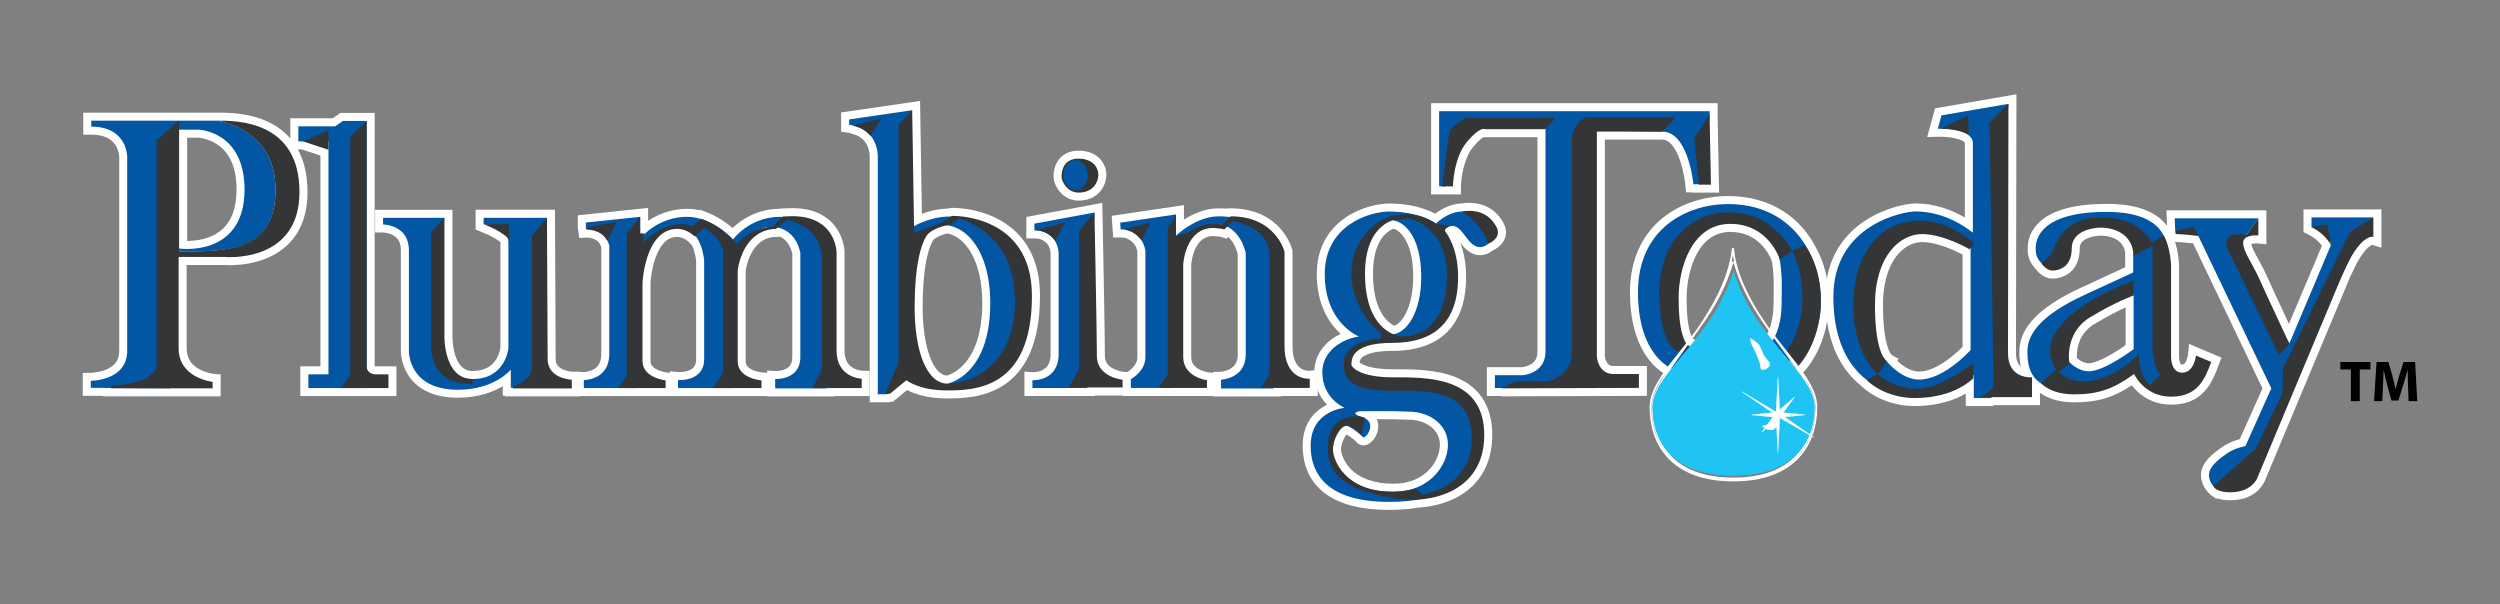 <?xml version="1.0" encoding="utf-8"?>
<!-- Generator: Adobe Illustrator 26.3.1, SVG Export Plug-In . SVG Version: 6.00 Build 0)  -->
<svg version="1.1" id="Layer_1" xmlns="http://www.w3.org/2000/svg" xmlns:xlink="http://www.w3.org/1999/xlink" x="0px" y="0px"
	 viewBox="0 0 1238.23 299.25" style="enable-background:new 0 0 1238.23 299.25;" xml:space="preserve">
<rect x="0" y="0" width="1238.23" height="299.25" fill="#808080" stroke="none"/>
<style type="text/css">
	.st0{fill:#FFFFFF;}
	.st1{fill:#0256A3;}
	.st2{fill:#343536;}
	.st3{fill:none;stroke:#FFFFFF;stroke-width:0.929;}
	.st4{fill:#1FC4F4;}
	.st5{fill:#1FC4F4;stroke:#1FC4F4;stroke-width:0.303;}
	.st6{fill:none;stroke:#1FC4F4;stroke-width:0.303;}
	.st7{fill:none;stroke:#1FC4F4;stroke-width:0.174;}
	.st8{fill:none;stroke:#FFFFFF;stroke-width:0.174;}
</style>
<g>
	<g>
		<path d="M1164.37,182.99h-5.21v-3.68h14.9v3.68h-5.29v15.7h-4.4V182.99z"/>
		<path d="M1192.67,191.28c-0.08-2.33-0.17-5.15-0.17-7.97h-0.09c-0.6,2.47-1.41,5.24-2.15,7.51l-2.36,7.56h-3.42l-2.07-7.51
			c-0.63-2.27-1.29-5.03-1.75-7.56h-0.06c-0.11,2.62-0.2,5.61-0.34,8.02l-0.35,7.36h-4.06l1.24-19.38h5.84l1.9,6.47
			c0.6,2.24,1.21,4.66,1.64,6.93h0.08c0.55-2.24,1.21-4.8,1.84-6.96l2.07-6.44h5.72l1.06,19.38h-4.29L1192.67,191.28z"/>
	</g>
	<g>
		<g id="_x3C_LOGO_x3E__00000067942579347480374090000018423074884296218754_">
			<path id="o_White_00000175299031339846194410000012845094995456893059_" class="st0" d="M807.32,144.76
				c0-15.5,5.58-28.21,16.14-36.77c4.5-3.65,9.78-6.45,15.68-8.32c5.31-1.68,11.1-2.57,16.76-2.57c10.43,0,19.67,2.55,27.46,7.58
				c7.05,4.55,12.62,10.9,16.55,18.88c2.71,5.06,5.92,13.5,5.92,25.1c0,0.06,0,0.13,0,0.18v0.05c0,0.3,0.01,0.6,0.01,0.91
				c0,2.52-0.19,4.98-0.57,7.33c-2.53,18.55-12.66,27.93-13.09,28.32l-3.23,2.93l-2.61-3.48l-0.99-1.33
				c-0.28,0.11-0.45,0.17-0.5,0.18l-0.53,0.18l-0.56,0.02l-5.32,0.24c-1.02,1.96-3.09,3.31-5.16,3.9l-0.3,0.09l-0.31,0.04
				c-2.87,0.34-4.36-1.12-4.99-2.02c-0.34-0.49-0.56-0.99-0.71-1.47l-38.81,1.76l-0.8,0.04l-0.75-0.28
				C825.81,185.94,807.32,178.7,807.32,144.76 M877.53,129.16c-1.12-2.93-6.39-14.29-20.5-14.29c-7.04,0-12.59,3.59-16.5,10.67
				c-3.23,5.86-5.16,14.07-5.16,21.96c0,9.99,0.97,16.62,2.95,20.2c8.41,4.26,20.76,4.99,24.22,5.11c-0.37-0.99-0.54-1.84-0.71-2.75
				c-0.03-0.18-0.06-0.36-0.1-0.55l-1.57-7.95l7.24,3.64c0.19,0.1,1.98,1.01,4.06,2.79l0,0c0.45,0.38,0.82,0.73,1.13,1.07
				c3.85-3.86,5.87-10.5,5.87-19.49c0-1.03,0.02-2.14,0.04-3.32c0.02-1.36,0.04-2.76,0.04-4.24
				C878.54,138.38,878.42,133.68,877.53,129.16"/>
			<path id="t_White_00000122721863964022261440000003425066039520442003_" class="st0" d="M708.81,96.28v-3.96V55.07v-3.96h3.97
				h134.01h3.96v3.96v2.92v0.26l-0.02,0.16l0.65,32.96l0.08,4.04h-4.05h-5.94h-3.6l-0.01-0.16h-2.76l-0.34-3.6
				c-0.01-0.06-0.6-6.24-2.67-12.24c-1.61-4.67-4.45-10.25-8.82-10.25h-28.4V176.4c0.04,0.34,0.21,1.67,0.86,2.88
				c0.75,1.41,1.77,2.01,3.41,2.01h12.58h3.97v3.96v6.87v3.95l-3.95,0.01l-68.18,0.23l-0.04-0.18h-3.13h-3.96v-3.96v-6.35v-3.96
				h3.96h13.55c0.44-0.05,2.34-0.3,4.13-1.33c2.33-1.34,3.42-3.37,3.42-6.37V67.96H735.6h-0.83c-0.71,0.38-2.4,1.54-5.21,4.92
				c-4.75,5.73-5.91,16.01-5.96,19.49l-0.05,3.91h-3.91h-3.94h-1.37h-1.54H708.81z"/>
			<path id="p_White_00000006687379929127230890000008444103381672194467_" class="st0" d="M40.99,196.02v-3.94v-3.46v-3.94
				l3.95-0.03c0.04,0,3.97-0.04,7.71-1.62c4.36-1.85,6.4-4.78,6.4-9.24V77.82v-0.06c-0.01-0.31-0.11-3.09-1.74-5.73
				c-2.19-3.54-6.26-5.34-12.1-5.34h-3.97v-3.96v-2.96V55.8h3.97h43.51h18.56h0.01l0-0.01h0.2c5.22,0,16.07,0,25.88,4.83
				c5.7,2.81,10.19,6.84,13.35,11.98c3.7,6.03,5.58,13.6,5.58,22.53c0,11.39-3.51,20.36-10.42,26.66
				c-11.59,10.55-28.61,9.62-30.8,9.45H92.45v41.3c0,4.59,2.01,7.94,6.16,10.26c3.46,1.94,7.08,2.36,7.12,2.36l3.59,0.34l-0.05,3.6
				v3.22v3.97h-3.96H55.09h-3.97v-0.21l-6.2-0.04L40.99,196.02z M92.7,68.18v51.15c4.27-0.01,11.69-0.8,17.14-5.54
				c4.86-4.23,7.32-10.92,7.32-19.88c0-10.53-3.17-18.03-9.43-22.29c-4.53-3.09-9.24-3.41-9.67-3.43H92.7z"/>
			<path id="l_White_00000029739935470602013220000007419073392229226639_" class="st0" d="M143.78,74v-3.97v-7.47v-3.97h3.97h17.01
				l2.81-1.94l1.02-0.71h1.24h11.78h3.96l0,3.97v121.34c0,0.04,0,0.08,0,0.11c0.07,0.02,0.14,0.06,0.17,0.07h6.65h3.96v3.97v6.8
				v3.97h-3.96h-10.79h-12.78h-16.1h-3.97v-3.97v-6.8v-3.97h3.97h5.99V77.06L149.44,74h-1.68H143.78z"/>
			<path id="u_White_00000175295428570720774580000003531663761579812797_" class="st0" d="M185.77,115.17v-3.97v-3.32v-3.97h3.97
				h30.38h3.97v3.97v58.93v0.02v0.03l0,0.06c0,0.53,0.05,5.27,1.63,9.7c2.28,6.39,5.86,7.13,8.35,7.13c5.36,0,9.28-1.94,11.68-5.77
				c1.6-2.56,2.03-5.18,2.11-5.76v-52.06c0-0.08,0-0.16-0.01-0.24c-1.35-1.11-4.25-3.07-9.74-5.2l-2.54-0.98l0-2.72v-3.16v-3.97
				h3.97h31.38h3.94l0.02,3.95c0,0.58,0.33,58.57,0.33,69.91c0,1.7,0.41,3.82,3.62,5.25c2.17,0.97,4.45,1.07,4.48,1.07l3.86,0.1
				v3.86v4.32v3.96h-3.97h-29.22h-3.97v-0.33h-0.99v-3.96v-0.74c-4.79,2.86-12.11,5.7-22.27,5.7c-14.13,0-21.03-5.89-24.33-10.83
				c-3.68-5.52-3.87-11.22-3.87-12.31c0-0.06,0-0.11,0-0.14v-49.74c0-3.78-1.33-6.21-4.2-7.64c-2.26-1.13-4.6-1.18-4.62-1.18H185.77
				z"/>
			<path id="m_White_00000008863522641531142330000008876981548086189723_" class="st0" d="M285.2,196.18v-3.96v-3.98v-4.09l4,0.12
				c0.18,0,2.51-0.06,4.67-1.23c2.65-1.43,3.94-3.96,3.94-7.75v-53.01l-0.58-1.17c-1.74-3.47-6.38-3.45-6.75-3.45l-3.56,0.22
				l-0.51-3.54l-0.16-0.99l-0.05-0.32l0-0.32v-2.49v-3.57l3.55-0.38l26.89-2.82l4.38-0.46l0,4.4v2.01
				c4.01-2.71,10.62-5.97,19.27-5.97c2.01,0,4.04,0.24,6.08,0.7l0.31-0.25l2.12,0.78c6.32,2.33,10.96,5.57,14.06,8.26
				c4.01-3.84,11.71-9.33,23.06-9.5l0.11-0.11l1.6-0.06l4.64-0.17h0.07h0.07c13.07,0,19.44,5.9,22.49,10.85
				c3.25,5.27,3.39,10.43,3.39,11.01l0,0.02v0.02v48.64c0,4.18,1.38,7,4.23,8.63c2.11,1.21,4.34,1.34,4.36,1.34l3.86,0.1v3.86v4.65
				v3.96h-3.97h-13.46v0.16l-3.97,0h-25.4h-3.96v-0.16h-2.84h-14.27h-9.79h-17.27h-2.17h-3.97h-14.44h-9.13h-16.93H285.2z
				 M322.18,140.2v38.57c0,0.76,0,2.77,3.45,4.4c2.15,1.02,4.42,1.28,4.44,1.29l1.77,0.18v-0.73l4.27,0.37
				c1.32,0.08,5.1-0.12,7.13-2.02c1.05-0.98,1.55-2.39,1.55-4.32v-48.51c-0.05-0.62-0.39-4.49-2.05-7.88l-1.49-1.61
				c-0.18-0.17-2.71-2.61-5.77-2.61c-2.56,0-4.71,0.95-6.57,2.89c-1.7,1.78-3.15,4.36-4.3,7.66
				C322.61,133.59,322.22,139.47,322.18,140.2 M369.33,134.33v44.61c0,0.84,0,2.8,3.51,4.34c2.22,0.97,4.56,1.17,4.58,1.17
				l2.56,0.18v-1.13l4.16,0.27c1.19,0.05,4.67-0.24,6.62-2.11c1.12-1.08,1.66-2.62,1.66-4.72v-51.28c-0.24-1.22-1.56-6.6-6.43-8.57
				l-0.31,0.25h-1.42c-2.82,0-6.9,0.92-10.33,5.29C370.29,127.3,369.44,133.34,369.33,134.33"/>
			<path id="b_White_00000067953844215674613970000012165456969772636847_" class="st0" d="M416.62,65.28v-3.51v-2.64v-3.43
				l3.39-0.49l31.22-4.56L455.7,50l0.08,4.52l0.81,51.37c3.51-1.3,8.1-2.51,13.22-2.6l0.44-0.29l1.13-0.03
				c0.77-0.02,19.09-0.44,31.88,11.98c7.85,7.61,11.83,18.24,11.83,31.6c0,11.34-1.69,20.92-5.01,28.46
				c-2.95,6.69-7.23,11.94-12.74,15.62c-10.03,6.7-22.03,6.7-28.48,6.7c-9.85,0-16.23-2.39-19.6-4.14l-5.99,4.92l-1.1,0.9h-1.21
				l-0.32,0.24l-1.33,0h-4.57h-3.97v-3.97V77.15v-0.03c0-0.03-0.02-2.92-1.55-5.75l-1.2-1.61c-0.18-0.22-2.65-3.07-6.49-3.55
				l-0.01-0.25c-0.46-0.1-0.94-0.18-1.43-0.23L416.62,65.28z M469.08,115.62c-3.93,1.01-6.31,2.44-6.93,3.46
				c-1.93,3.16-5.17,11.7-5.17,33.23c0,19.17,5,33.18,11.95,33.71c1.13-0.31,4.79-1.59,8.49-5.58c2.59-2.8,4.67-6.38,6.17-10.63
				c1.93-5.48,2.92-12.1,2.92-19.66C486.5,128.25,477.59,117.02,469.08,115.62"/>
			<path id="i_dot_White_00000039852788529490374940000014784301696030629811_" class="st0" d="M521.8,87.48
				c0-1.92,0.33-4.76,1.87-7.37c2.1-3.54,5.82-5.49,10.5-5.49c10.14,0,13.81,7.11,13.81,11.89c0,2.78-1.05,5.76-2.81,7.99
				c-1.76,2.22-5.09,4.86-11,4.86C526.04,99.36,521.8,91.62,521.8,87.48"/>
			<path id="i_White_00000067205818161022372520000004756951592326155430_" class="st0" d="M507.39,196.13v-3.97v-3.84v-4.26
				l4.17,0.3c0.27,0,4.08,0.05,6.5-2.28c1.52-1.46,2.29-3.72,2.29-6.73v-50.28c-0.04-0.41-0.32-2.67-1.76-4.46
				c-0.67-0.65-1.68-1.47-2.87-2c-0.98-0.34-2.12-0.52-3.41-0.52h-3.97v-3.96v-3.37v-3.3l3.24-0.6l29.77-5.52l4.6-0.85l0.09,4.67
				c0.05,2.47,1.21,60.68,1.21,71.16c0,1.79,0.43,4.4,4.2,6.31c2.4,1.22,4.91,1.5,4.94,1.51l3.59,0.34v3.61v3.84v3.97h-3.97h-13.7
				l-0.01,0.24h-3.82h-27.14H507.39z"/>
			<path id="n_White_00000116236597837556110270000005509748095858850975_" class="st0" d="M550.6,106.9l3.63-0.54l27.61-4.08
				l4.55-0.67v4.59v2.55c4.37-2.75,10.48-5.57,17.16-5.57c1.42,0,2.84,0.06,4.24,0.17l0.18-0.17h1.58c13.01,0,20.6,5.5,24.67,10.11
				c4.39,4.97,5.69,9.9,5.83,10.44l0.12,0.47v0.48v46.58c0,4.95,1.14,8.6,3.3,10.57c2.17,1.97,4.83,1.81,4.85,1.81l4.34-0.41v4.36
				v4.56v3.97h-3.97h-14.04v0.25h-3.96h-25.94h-3.96v-0.25h-3h-16.81h-7.2H560.1h-3.97v-3.97v-4.32v-2.41l2.09-1.08
				c0.28-0.16,5.11-2.97,5.11-7.31v-52.51c-0.07-0.39-0.29-1.37-0.82-2.47l-0.47-0.72c-1.28-1.97-3.12-2.95-4.49-3.43
				c-0.76-0.19-1.61-0.28-2.51-0.28h-3.7l-0.26-3.69l-0.23-3.36L550.6,106.9z M590,131.06v45.74c0,1.66,0.38,4.09,3.67,5.98
				c2.16,1.24,4.46,1.59,4.63,1.62l2.5,0.28v-0.45l3.79-0.1c0.18-0.01,2.48-0.18,4.62-1.38c2.61-1.46,3.83-3.73,3.83-7.14v-49.75
				c-0.29-1.2-1.53-5.67-4.7-8.48l-0.83,0.83l-2.33-0.78c-0.57-0.18-2.75-0.42-4.37-0.52c-4.06,0.04-6.98,2.21-8.93,6.63
				C590.37,126.95,590.04,130.48,590,131.06"/>
			<path id="g_White_00000078745472307254844040000003115644327252940707_" class="st0" d="M645.21,220.74
				c0-10.92,5.63-16.55,10.36-19.35c0.56-0.33,1.13-0.64,1.68-0.91c-4.1-4.31-6.27-9.83-6.27-16c0-10.09,6.71-16.06,13.04-19.13
				c-0.75-0.68-1.52-1.43-2.28-2.28c-4.36-4.79-9.55-13.41-9.55-27.33c0-15.04,7.71-23.5,14.17-27.94c7.52-5.17,16.4-7,21.72-7
				c6.66,0,12.76,1.01,18.12,3c1.67,0.57,3.23,1.26,4.64,2.04c2.74-2.06,7.46-4.89,12.84-5.03c1.12-0.21,3.9-0.61,7.22-0.11
				c5.71,0.84,10.24,3.84,13.13,8.68c1.24,1.89,1.87,3.81,1.87,5.71c0,3.74-2.47,7.08-6.65,9.03c-2.81,2.17-5.44,2.41-7.18,2.21
				c-2.64-0.3-5.11-1.75-7.35-4.31c-0.5-0.58-0.99-1.19-1.46-1.81c1.54,4.07,2.89,9.71,2.89,16.97c0,10.16-2.31,18.36-6.87,24.39
				c-6.14,8.11-16.15,12.22-29.76,12.22c-9.69,0-13.44,2.01-14.81,3.2c-1.03,0.9-1.26,1.78-1.33,2.55
				c1.19,0.95,5.32,3.37,16.38,3.37h1.16c8.52-0.01,20.18-0.02,29.85,3.83c5.61,2.23,10,5.56,13.05,9.88
				c3.51,4.97,5.28,11.3,5.28,18.83c0,5.99-1.11,11.42-3.31,16.13c-2.02,4.34-4.96,8.08-8.74,11.12c-7.9,6.36-17.52,8.24-24.27,8.7
				c-4.56,0.76-9.59,1.15-14.96,1.15c-13.67,0-24.27-2.74-31.51-8.14c-3.7-2.76-6.52-6.21-8.39-10.27
				C646.13,230.22,645.21,225.71,645.21,220.74 M666.97,215.2c-1.15,1.28-2.78,4.64-2.78,7.46c0,1.21,0.88,5.55,4.77,9.58
				c4.65,4.81,11.93,7.35,21.04,7.35c0.2,0,0.4,0,0.6-0.01c0.83-0.02,1.72-0.07,2.65-0.15c7.99-0.81,12.71-4.54,15.27-7.53
				c2.91-3.41,4.65-7.76,4.65-11.64c0-4.19-2.16-6.93-3.97-8.5c-2.67-2.3-6.39-3.67-10.5-3.86c-5.12-0.24-11.68-0.3-16.82-0.3
				c0.5,1.06,0.77,2.24,0.77,3.51c0,3.85-2.57,8.04-5.6,9.16c-1.89,0.7-3.93,0.2-5.2-1.28C671.17,218.19,669.35,216.6,666.97,215.2
				 M690.12,113.24c-6.51,2.81-10.08,10.68-10.08,22.26c0,17.23,6.17,23.55,10.49,25.87c3.69-1.23,9.42-8.8,9.42-24.43
				C699.96,121.3,694.36,114.42,690.12,113.24"/>
			<path id="d_White_00000098940366245884319590000004316723680545547918_" class="st0" d="M904.09,147.05
				c0-20.63,10.79-31.98,19.85-37.87c5.53-3.59,11.09-5.61,14.78-6.67c4.49-1.29,8.14-1.75,10.06-1.75c4.4,0,8.91,0.7,13.38,2.09
				c3.78,1.17,7.46,2.81,11.02,4.91V71.32v-0.34l0.01-0.07c-0.04-0.16-0.25-0.7-1.31-1.32c-1.75-0.73-5.31-1.85-10.53-1.85l0-0.02
				c-0.49,0-0.99,0.01-1.5,0.02l-5.34,0.13l1.42-5.15l1.83-6.63l0.67-2.43l2.48-0.43l33.17-5.73l4.65-0.8l-0.01,4.72
				c0,1.11-0.22,110.65-0.22,123.54c0,2.88,0.7,4.98,2.1,6.25c2.12,1.93,5.41,1.71,5.44,1.7l4.34-0.41v4.36v9.83v3.97h-3.96H987.7
				l-0.86,0.46h-0.99h-8.24h-3.97v-3.97v-2.18c-5.2,2.96-13.52,6.14-25.32,6.14c-16.59,0-26.01-9.5-26.4-9.9l-0.3-0.31
				C913.42,184.38,904.09,171.56,904.09,147.05 M972.04,126.08c-3.51-1.85-12.53-6.18-20.06-6.18c-4.58,0-9.17,2.49-12.58,6.83
				c-4.44,5.66-6.79,14.1-6.79,24.43c0,15.67,2.45,21.77,3.63,23.8c0.25,0.31,0.51,0.62,0.77,0.92l3.41,1.85l-0.71,1
				c3.71,3.52,7.37,5.3,10.91,5.3c7.89,0,17.33-8.03,21.43-12.24V126.08z"/>
			<path id="a_White_00000093136787916871666810000003055900867157651361_" class="st0" d="M1000.18,174.05
				c0-5.66,2.35-11.06,6.98-16.06c5.02-5.42,12.69-10.47,23.47-15.46c13-6.03,19.12-8.85,21.95-10.15v-7.46
				c-0.64-3.4-2.54-5.7-5.81-7.04c-1.88-0.77-4.18-1.19-6.47-1.19c-0.03,0-3.23,0.03-6.18,1.25c-3.57,1.47-4.03,3.48-4.03,5.08
				c0,6.82-2.86,10.43-5.26,12.25c-3.09,2.35-6.53,2.7-8.32,2.7c-4.43,0-7.44-3.62-8.36-4.89c-3.55-3.89-3.85-6.97-3.85-10.29
				c0-4.88,2.18-9.52,6.12-13.07c6.45-5.8,17.51-8.74,32.85-8.74c7.72,0,13.97,0.96,19.11,2.94c5.94,2.29,10.24,5.95,12.79,10.88
				c3.8,6.73,4.08,16.18,4.09,16.58v0.05v0.05v44.62v0.13l-0.01,0.07c0,0.03,0,0.1,0,0.2c0,0.44,0.04,1.96,0.53,3.17
				c0.37,0.93,0.64,0.93,1.01,0.93c2.15,0,2.88-4.67,2.92-4.93l0.52-5.36l4.97,2.14l7.56,3.19l3.52,1.48l-1.35,3.57
				c-3.15,8.33-7.45,19.73-23.62,19.73c-6.47,0-12.3-2.32-16.87-6.71c-1.02-0.98-1.87-1.97-2.57-2.87
				c-9.56,6.25-17.24,8.43-28.6,8.43c-10.6,0-16.18-3.91-18.36-5.94C1001.19,188.47,1000.18,180.49,1000.18,174.05 M1052.8,152.27
				c-3.6,1.63-8.92,4.27-15.49,8.24c-7.16,4.32-8.66,11.1-8.66,16.02c0,0.3,0.01,0.58,0.02,0.84c1.57,1.31,3.64,2.55,5.91,2.55
				c4.04,0,12.55-4.94,18.23-9.01V152.27z"/>
			<path id="Y_White_00000152973146527448580380000014172395909651898007_" class="st0" d="M1073.03,104.18h4.11h41.41h3.97v3.97
				v8.47v4.38l-4.33-0.43c-1.04-0.09-2.43,0.04-3.17,0.26c0.3,1.77,1.84,4.59,3.47,7.55c1.37,2.5,2.93,5.34,4.37,8.59
				c2.24,5.03,7.3,15.89,10.84,23.43l16.34-38.68c-1.07-1.49-3.22-3.89-6.9-5.67l-2.24-1.08v-2.49v-4.8v-3.97h3.97h30.65h3.97v3.97
				v9.61v5.38l-4.58-1.42c-0.72,0.26-3.66,1.75-7.82,9.47l-3.24,6.8l-0.02,0.05c-0.07,0.16-0.14,0.32-0.2,0.48
				c-8.67,20.67-40.22,96.13-41.59,99.41c-0.64,1.77-4.39,10.31-17.43,10.31c-2.54,0-4.73-0.32-6.55-0.96l-0.43,0.21l-1.95-1.35
				c0,0-0.07-0.05-0.21-0.16c-0.64-0.45-1.21-0.96-1.67-1.51c-2.37-2.51-3.68-5.58-3.68-8.66c0-6.52,6.38-11.02,10.6-14
				c2.96-2.09,6.43-3.26,8.62-3.84l11.26-25.12l-34.4-71.85c-2.77-0.29-6.75-0.66-8.59-0.66h-3.43l-0.5-3.39l-0.23-1.6l-0.03-0.21
				l-0.01-0.22l-0.22-6.18L1073.03,104.18z"/>
			<path class="st1" d="M855.9,101.07c-20.37,0-44.62,12.12-44.62,43.69c0,31.57,16.69,37.75,16.69,37.75l55.6-2.52
				c0,0,18.3-6.17,18.3-30.2C901.88,125.77,887.23,101.07,855.9,101.07 M882.42,149.56c0,28.6-18.98,27.24-18.98,27.24
				s-35.24-0.23-36.37-17.63c-1.15-17.39,4.57-50.33,31.33-50.33S882.42,136.98,882.42,149.56"/>
			<path class="st2" d="M887.69,124.39l-6.18,4.12c0,0-5.38-17.62-24.48-17.62c-19.09,0-25.62,21.73-25.62,36.6
				c0,14.88,2.06,24.94,8.93,26.77h-9.15c0,0-9.38-2.74-9.38-29.05c0-26.32,16.25-40.04,34.78-40.04
				C878.31,104.95,887.69,124.39,887.69,124.39"/>
			<path class="st2" d="M893.87,121.42l-6.18,2.98c0,0,5.04,7.79,5.04,24.03c0,16.23-8.69,26.77-8.69,26.77l5.48,7.32
				c0,0,12.35-11.2,12.35-33.85C901.88,131.04,893.87,121.42,893.87,121.42"/>
			<path class="st0" d="M865.62,168.74c0.3,1.51,0.3,2.5,1.8,5.01c1.19,2.49,1.78,4.26,2.68,6.51c0.89,2.51,0,4.25,2.1,4.01
				c1.78-0.5,3.56-2,2.68-3.51c-0.9-1.5-2.09-2.01-3.27-5.01c-1.51-2.99-0.92-3.25-2.72-4.75
				C867.12,169.5,865.62,168.74,865.62,168.74"/>
			<path class="st0" d="M865.62,168.74c0.3,1.51,0.3,2.5,1.8,5.01c1.19,2.49,1.78,4.26,2.68,6.51c0.89,2.51,0,4.25,2.1,4.01
				c1.78-0.5,3.56-2,2.68-3.51c-0.9-1.5-2.09-2.01-3.27-5.01c-1.51-2.99-0.92-3.25-2.72-4.75
				C867.12,169.5,865.62,168.74,865.62,168.74"/>
			<path class="st1" d="M44.95,192.08v-3.46c0,0,18.05,0.01,18.05-14.83V77.82c0,0,0.24-15.09-17.8-15.09v-2.96h62.07
				c0,0,29.18,3.21,29.18,34.13s-23.25,30.67-47.73,30.67v-1.49c0,0,32.4,4.7,32.4-29.18c0-29.19-22.99-29.69-22.99-29.69H87.99
				l-3.95,6.68v121.44L44.95,192.08z"/>
			<path class="st2" d="M77.6,69.41v110.8c0,0,1.21,9.65-22.51,10.88v1.24h50.21v-3.22c0,0-16.82-1.73-16.82-16.57v-45.27h22.76
				c0,0,37.09,3.47,37.09-32.15c0-35.62-31.4-35.37-41.05-35.37c0,0,29.17,3.47,29.17,34.13s-23.5,30.67-47.73,30.67v-64.8
				L77.6,69.41z"/>
			<polygon class="st1" points="150.07,70.04 147.75,70.04 147.75,62.56 166,62.56 169.83,59.91 181.61,59.91 181.61,192.2 
				152.73,192.2 152.73,185.4 162.69,185.4 162.69,70.04 			"/>
			<polygon class="st2" points="150.07,70.04 162.69,64.55 162.69,74.19 			"/>
			<path class="st2" d="M181.61,59.91l-8.14,7.8V185.9l-4.65,6.3h23.57v-6.8h-6.81c0,0-3.98-0.17-3.98-4.15V59.91z"/>
			<path class="st1" d="M220.12,107.88h-30.38v3.32c0,0,12.79,0,12.79,12.79v49.79c0,0-0.5,19.26,24.23,19.26
				c18.26,0,26.23-9.96,26.23-9.96v8.96h10.79l5.31-19.59l1.82-64.58h-31.38v3.16c0,0,12.28,0,12.28,9.13v52.29
				c0,0-1.32,15.27-17.75,15.27c-16.43,0-18.59-13.28-18.59-53.28L220.12,107.88z"/>
			<path class="st2" d="M220.12,107.88v58.93c0,0-0.33,20.91,13.95,20.91v2.33c0,0-20.59,2.49-20.59-19.92v-54.95L220.12,107.88z"/>
			<path class="st2" d="M239.54,111.04h12.45l0.16,7.63C252.15,118.67,249.83,115.02,239.54,111.04"/>
			<path class="st2" d="M270.91,107.88l-7.47,8.81v65.23c0,0,1,5.47-9.46,9.79v0.67h29.22v-4.32c0,0-11.95-0.33-11.95-10.28
				C271.24,166.31,270.91,107.88,270.91,107.88"/>
			<path class="st1" d="M290.17,110.21l26.89-2.82v8.3h2.48c0,0,7.81-8.3,20.75-8.3c12.95,0,22.58,11.46,22.58,11.46
				s7.97-11.46,23.57-11.46c15.61,0,22.74,9.96,22.91,21.41c0.16,11.46,0,63.58,0,63.58h-25.4v-4.65c0,0,12.45,0.67,12.45-10.79
				v-51.62c0,0-1.83-12.95-14.61-12.95c-12.78,0-18.42,19.26-18.92,20.58c-0.5,1.33,0,59.26,0,59.26h-27.06v-3.98
				c0,0,12.95,0.99,12.95-10.29V129.3c0,0-0.83-16.77-13.12-16.77c-12.28,0-16.93,11.79-20.58,33.53
				c-3.65,21.75,0.16,46.15,0.16,46.15h-26.06v-3.98c0,0,12.62,0.17,12.62-12.94v-53.62c0,0-1.83-8.8-11.62-8.96V110.21z"/>
			<path class="st2" d="M290.33,113.7c0,0,7.47-0.33,10.45,5.63l4.65-9.46l-15.26,2.83L290.33,113.7z"/>
			<path class="st2" d="M317.06,107.39l-6.64,8.13v70.72l-4.31,5.97h23.57v-3.81c0,0-11.45-1.17-11.45-9.63v-38.68
				c0,0,1.16-26.73,17.27-26.73c4.97,0,8.63,3.82,8.63,3.82l4.65-4.32c0,0,9.46,5.48,9.46,12.61v58.93l-5.14,7.81h24.06v-3.81
				c0,0-11.78-0.83-11.78-9.46v-44.82c0,0,0.66-7.8,5.48-13.94c4.82-6.15,10.79-6.81,13.45-6.81l5.48-4.49
				c0,0,17.26,2.99,17.26,19.26v55.11l-4.66,8.97h24.41v-4.65c0,0-12.45-0.33-12.45-13.94v-48.64c0,0-0.17-17.93-21.92-17.93
				l-4.64,0.17l-4.81,4.97c0,0-9.63-0.17-18.1,8.64c0,0-5.3-7.98-17.42-12.45l-4.48,3.66c0,0-10.79-5.31-24.4,7.97v-4.32h-1.49
				V107.39z"/>
			<path class="st1" d="M420.59,59.14l31.22-4.56l-1.68,9.6l1.44,48.5c0,0,31.7-20.88,50.66,19.2c18.97,40.1-18.25,61.24-32.9,58.11
				c0,0,21.14-3.84,21.14-39.86c0-36.01-23.29-47.54-36.98-31.7c-13.69,15.85-0.96,50.43-2.16,59.55
				c-1.2,9.12-12.01,17.29-12.01,17.29h-4.57V77.15c0,0,0.22-13.59-14.16-15.37V59.14z"/>
			<path class="st2" d="M431.15,67.3l5.53-8.64l-14.65,3.6C427.79,62.98,431.15,67.3,431.15,67.3"/>
			<path class="st2" d="M471.49,106.93l-5.04,3.36l-13.69,5.04l-0.96-60.75l-6.73,7.2v117.9l-6.72,15.37h2.4l8.17-6.72
				c0,0,6.21,5.04,19.93,5.04c13.72,0,42.26-0.48,42.26-46.82C511.12,105.72,471.49,106.93,471.49,106.93 M469.33,190
				c-10.56,0-16.32-16.56-16.32-37.69c0-21.14,3.12-30.98,5.76-35.3c2.65-4.32,11.77-5.76,11.77-5.76l4.32-3.12
				c4.56,1.44,27.85,8.88,27.85,41.3C502.71,181.84,479.9,190,469.33,190"/>
			<path class="st2" d="M534.17,95.4c7.92,0,9.85-6,9.85-8.89c0-2.88-2.16-7.93-9.85-7.93c-7.69,0-8.4,6.49-8.4,8.89
				C525.76,89.87,528.64,95.4,534.17,95.4"/>
			<path class="st1" d="M538.73,86.75c0,4.11-2.69,7.44-6,7.44c-3.32,0-6-3.33-6-7.44c0-4.11,2.68-7.46,6-7.46
				C536.04,79.3,538.73,82.64,538.73,86.75"/>
			<path class="st1" d="M512.32,110.76l29.77-5.52l-2.15,46.83l-1.44,40.09h-27.14v-3.84c0,0,12.97,0.73,12.97-12.96v-50.43
				c0,0-0.47-10.8-12-10.8V110.76z"/>
			<path class="st2" d="M527.68,110.05l-5.04,9.12c0,0-3.84-5.04-9.12-5.04L527.68,110.05z"/>
			<path class="st2" d="M542.08,105.24l-7.68,9.12v68.91l-5.04,8.65h26.65v-3.84c0,0-12.73-1.2-12.73-11.77
				C543.29,165.76,542.08,105.24,542.08,105.24"/>
			<path class="st1" d="M554.82,110.29l27.61-4.09v10.56c0,0,9.82-9.61,21.13-9.61c11.32,0,27.14,3.85,27.14,20.41v64.83h-25.94
				v-4.32c0,0,12.24-0.49,12.24-12.49v-50.18c0,0-2.64-14.41-15.12-14.41c-12.49,0-20.89,17.05-20.89,21.61v59.54H560.1v-4.32
				c0,0,7.2-3.84,7.2-10.81v-52.82c0,0-1.21-10.57-12.25-10.57L554.82,110.29z"/>
			<path class="st2" d="M556.98,113.65c0,0,5.28,0.72,8.4,5.52l4.56-9.12L556.98,113.65z"/>
			<path class="st2" d="M582.43,106.2l-4.08,7.2v72.03l-4.56,6.72h24.01v-3.84c0,0-11.76-1.45-11.76-11.52v-45.87
				c0,0,0.96-18.01,14.89-18.01c0,0,4.08,0.24,5.52,0.72l4.08-4.08c0,0,18.24,2.64,18.24,16.57v59.07l-4.07,6.96h24.01v-4.56
				c0,0-12.5,1.2-12.5-16.33v-46.58c0,0-4.32-17.53-26.65-17.53l-4.32,4.09c0,0-8.39-2.4-17.04,4.08l-5.76,1.44V106.2z"/>
			<path class="st1" d="M724.1,104.77c-6.97,0-12.96,5.99-12.96,5.99s-7.45-5.99-23.07-5.99c-9.36,0-31.93,6.48-31.93,30.98
				c0,24.49,17.04,30.96,17.04,30.96c-4.32,0.24-18.24,4.81-18.24,17.77s11.05,17.53,11.05,17.53s-16.82,1.2-16.82,18.73
				s12.5,27.85,38.66,27.85c26.18,0,44.19-9.36,44.19-31.45c0-22.1-16.3-24.81-39.15-25.22c-22.83-0.4-24.97-6-25.45-9.85
				c-0.49-3.84-0.23-12.25,23.77-13.69c37.22-1.44,25.46-46.1,25.46-46.1l-1.45-8.4c6-5.52,9.13,1.68,12.49,5.52
				c3.35,3.84,6.74,3.84,9.84,0.96C740.66,117.49,731.06,104.77,724.1,104.77 M674.87,216.41c1.43,1.68,7.68-7.2,0.24-9.61
				c-7.43-2.4-1.67-3.12-1.67-3.12s15.36-0.24,25.46,0.24c10.08,0.47,18.25,6.95,18.25,16.32c0,9.36-8.16,23.29-27.13,23.29
				c-18.97,0-29.54-6.97-30.73-17.77c-1.21-10.8,2.4-17.28,6.47-15.61C669.83,211.85,673.44,214.73,674.87,216.41 M689.52,165.51
				c-6.24,0-16.57-9.13-16.57-26.18c0-17.04,6.46-30.25,15.85-30.25c6.98,0,15.12,8.64,15.12,27.85
				C703.92,156.14,695.76,165.51,689.52,165.51"/>
			<path class="st2" d="M689.76,186.88c-16.57,0-20.64-5.28-20.41-6.48c0.25-1.2-1.43-10.57,20.18-10.57
				c27.37,0,32.66-17.52,32.66-32.64c0-15.13-6.25-22.33-6.25-22.33c-1.2-1.44,1.92-2.88,1.92-2.88l-6.72-1.21
				c-4.09-3.12-9.37-4.07-9.37-4.07s-4.09-1.21-11.05,0c-6.96,1.2-21.37,10.32-21.37,28.81S684,165.27,684,165.27v2.39
				c0,0-18.49,0.5-18.49,12.49c0,12.01,11.05,13.45,25.94,13.45c14.88,0,37.46-1.27,37.46,23.54c0,24.8-24.5,27.85-24.5,27.85
				l-3.12-2.88c0,0-5.78,1.44-11.29,1.44c-24.01,0-29.78-15.85-29.78-20.89c0-5.05,3.6-11.77,6.72-11.77c3.13,0,7.45,4.57,7.45,4.57
				l1.69-8.41c-2.65-1.68-18.49-2.88-18.49,14.64c0,17.53,15.37,21.62,32.17,24.98c16.81,3.37,45.38-1.93,45.38-31.21
				C735.14,186.16,706.33,186.88,689.76,186.88 M676.08,135.5c0-26.89,17.77-26.41,12.73-26.41l9.11-0.96
				c0,0,18.74,3.84,18.74,28.09c0,31.45-20.89,30.74-23.53,30.25C690.49,165.99,676.08,162.39,676.08,135.5"/>
			<path class="st2" d="M740.66,111.48c-5.52-9.36-16.57-6.72-16.57-6.72s4.07,2.16,8.4,7.44c4.32,5.28,4.32,8.64,4.32,8.64
				S744.99,117.97,740.66,111.48"/>
			<path class="st1" d="M712.78,55.07h134.01v2.92l-4.46,33.29h-3.6c0,0-2.4-26.09-15.44-26.09c-13.04,0-36.21-0.86-36.21-0.86
				l-3.26,32.78v95.06H740.4v-6.35h13.73c0,0,11.34-0.68,11.34-11.66V62.45h-38.44l-11.32,29.86h-2.91V55.07z"/>
			<path class="st2" d="M714.32,92.31h5.32c0,0,0.18-13.91,6.87-21.97c6.69-8.06,9.09-6.35,9.09-6.35h29.69l5.32-5.66h-44.27
				c0,0-7.89,3.95-8.57,7.72C717.06,69.84,714.32,92.31,714.32,92.31"/>
			<path class="st2" d="M743.55,192.35l6.87-3.43h16.01c0,0,12.14-2.52,12.14-14.18V67.43c0,0,2.05-9.38,8.69-9.38h42.78l-6.76,7.14
				h-32.37v111.37c0,0,0.45,8.69,8.24,8.69h12.58v6.87L743.55,192.35z"/>
			<polygon class="st2" points="846.74,56.91 839.18,68.34 841.48,91.45 847.42,91.45 			"/>
			<path class="st1" d="M961.6,57.14l-1.83,6.63c18.77-0.46,17.38,7.55,17.38,7.55v43.93c-11.44-8.93-22.19-10.53-28.37-10.53
				c-6.17,0-40.73,6.63-40.73,42.33c0,35.69,20.59,48.96,40.73,48.96c20.14,0,28.83-10.52,28.83-10.52v11.67h8.24l3.43-1.82
				l3.66-123.55l1.83-20.36L961.6,57.14z M976.01,173.36c0,0-13.05,14.64-25.39,14.64c-12.36,0-21.52-15.78-24.27-21.05
				c-2.74-5.25-4.34-38.43,7.79-46.68c12.13-8.23,29.29-6.63,35.01-2.51c5.72,4.12,6.86,3.89,6.86,3.89V173.36z"/>
			<path class="st2" d="M977.84,120.51l-2.29,2.97c0,0-12.81-7.54-23.56-7.54c-10.75,0-23.33,10.52-23.33,35.23
				c0,24.71,5.94,27.91,5.94,27.91l-4.57,6.41c0,0-12.14-10.52-12.14-34.09c0-23.57,11.67-42.1,33.18-42.1
				C965.94,109.3,977.84,120.51,977.84,120.51"/>
			<path class="st2" d="M924.76,188.45l5.27-3.2c0,0,7.87,7.32,19.67,7.32c11.79,0,27.68-12.81,27.68-12.81v7.56
				c0,0-8.93,9.83-29.06,9.83C933.22,197.15,924.76,188.45,924.76,188.45"/>
			<path class="st2" d="M961.36,63.77l13.51-6.63l0.22,9.6C975.09,66.74,970.28,63.77,961.36,63.77"/>
			<path class="st2" d="M994.77,51.41l-9.39,9.38l2.06,131.1l-5.94,4.8h24.93v-9.83c0,0-11.89,1.14-11.89-11.9
				C994.55,161.91,994.77,51.41,994.77,51.41"/>
			<path class="st1" d="M1043.28,104.95c-33.86,0-35,14.64-35,17.84c0,3.21,0.23,5.27,4.12,8.93c3.89,3.65,10.75-21.06,26.54-21.06
				c15.78,0,17.62,7.78,17.62,7.78v16.48c0,0-2.52,1.14-24.25,11.21c-21.74,10.06-28.15,19.45-28.15,27.92
				c0,8.47,1.6,19.44,22.65,19.44c21.05,0,30.2-11.44,30.2-11.44s0.91,0.92,3.66,5.95c2.74,5.03,8.47,5.49,8.47,5.49
				s4.35-48.27,4.79-65.43C1074.39,110.9,1061.81,104.95,1043.28,104.95 M1056.77,172.91c0,0-14.42,10.98-22.19,10.98
				c-7.77,0-13.04-8.69-13.04-8.69s1.37-16.47,29.29-30.2c0,0,4.57-4.58,5.94,1.37V172.91z"/>
			<path class="st2" d="M1011.24,130.58c0,0,2.29,3.43,5.27,3.43c2.97,0,9.6-1.38,9.6-10.98c0-9.6,12.58-10.29,14.18-10.29
				c1.61,0,15.79,0,16.48,13.96l9.38-5.04v51.48c0,0,0,6.87,3.66,12.58l-5.03,5.03c0,0-5.26-3.65-5.48-15.32
				c0,0-12.58,13.5-27.24,13.5c-8.92,0-12.35-5.04-12.35-5.04l5.27-3.66c0,0-2.98-15.11,10.29-23.11
				c13.27-8.01,21.51-10.76,21.51-10.76v-7.32c0,0-41.4,13.96-41.4,35.23c0,0,0,4.12,2.96,8.69l-7.32,6.87c0,0,4.35,5.49,16.24,5.49
				c11.9,0,19.23-2.52,29.75-10.06c0,0,5.03,11.21,18.29,11.21c13.28,0,16.71-8.69,19.91-17.17l-7.55-3.19c0,0-0.91,8.46-6.86,8.46
				c-5.94,0-5.49-8.46-5.49-8.46v-44.62c0,0-0.23-8.92-3.65-14.86l-5.96,3.65c0,0-4.34-12.57-25.4-12.57
				c-21.05,0-22.64,17.16-25.16,19.21C1012.62,128.98,1011.24,130.58,1011.24,130.58"/>
			<path class="st1" d="M1077.14,108.15h41.41l-5.95,8.24c0,0-8.93,0.23-4.35,10.06c4.57,9.84,25.64,43.7,25.64,43.7l20.59-48.74
				c0,0-0.24-8.92-9.61-8.92v-4.8h30.65l-5.03,6.63l-57.43,120.81l-15.1,7.31c0,0-3.89-2.74-3.89-7.09c0-4.35,5.03-8.01,8.92-10.76
				c3.88-2.74,9.15-3.65,9.15-3.65l12.82-28.6l-36.15-75.5c0,0-4.81-2.29-11.45-2.52L1077.14,108.15z"/>
			<path class="st2" d="M1086.52,112.27l2.29,4.58c0,0-8.01-0.92-11.21-0.92l-0.24-1.6L1086.52,112.27z"/>
			<path class="st2" d="M1118.55,108.15v8.47c0,0-7.55-0.69-7.55,3.65c0,4.35,4.58,10.07,8.23,18.31
				c3.67,8.24,14.65,31.57,14.65,31.57l-5.04,5.95l-25.84-53.54c0,0-3.2-8.23,9.6-6.17L1118.55,108.15z"/>
			<path class="st2" d="M1144.86,112.5l7.77-1.37c0,0,1.84,8.69,1.84,10.29C1154.47,121.42,1151.94,115.94,1144.86,112.5"/>
			<path class="st2" d="M1175.51,107.7v9.61c0,0-6.63-2.06-15.55,19.23c-8.93,21.27-41.64,99.52-41.64,99.52s-2.29,7.77-13.73,7.77
				c-7.55,0-8.24-3.2-8.24-3.2l20.81-18.3l13.28-27.45l0.23-12.36l33.41-67.73L1175.51,107.7z"/>
		</g>
		<path class="st3" d="M817.49,201.63c0.1-18.4,30.39-36.15,40.52-71.6h1.09c10.12,35.45,40.41,53.2,40.53,71.6
			c-0.03,18.06-10.42,36.32-41.08,36.34C827.61,237.94,817.5,219.68,817.49,201.63z M818.57,201.63
			c0.08,17.81,9.67,35.34,39.97,35.4c30.01-0.05,39.91-17.59,39.96-35.4c0.12-17.21-33.07-41.85-39.53-73.98l-0.65-4.81
			C854.46,157.64,818.44,184.42,818.57,201.63z"/>
		<path class="st4" d="M858.6,134.6c10.09,33.43,40,50.27,40,67.11c0,16.84-10.07,33.68-40,33.68c-30.23,0-39.98-16.84-39.98-33.68
			C818.62,184.87,848.53,168.03,858.6,134.6"/>
		<path class="st5" d="M858.6,134.6c10.09,33.43,40,50.27,40,67.11c0,16.84-10.07,33.68-40,33.68c-30.23,0-39.98-16.84-39.98-33.68
			C818.62,184.87,848.53,168.03,858.6,134.6z"/>
		<path class="st4" d="M858.6,138.12c9.14,31.16,36.94,46.74,36.94,62.32c0,15.58-9.16,31.16-36.94,31.16
			c-28.08,0-37.24-15.57-37.24-31.16C821.36,184.87,849.16,169.28,858.6,138.12"/>
		<path class="st6" d="M858.6,138.12c9.14,31.16,36.94,46.74,36.94,62.32c0,15.58-9.16,31.16-36.94,31.16
			c-28.08,0-37.24-15.57-37.24-31.16C821.36,184.87,849.16,169.28,858.6,138.12z"/>
		<path class="st4" d="M889.75,214.03c8.25-19.12-12.21-37.71-24.11-52.8c-0.93-0.99-6.41-0.5-2.77,4.04
			c6.42,8.03,9.78,39.44-8.24,40.97c-2.43,0-8.53-1.02-9.77,2.76C836.01,236.14,881.2,233.38,889.75,214.03"/>
		<path class="st7" d="M889.75,214.03c8.25-19.12-12.21-37.71-24.11-52.8c-0.93-0.99-6.41-0.5-2.77,4.04
			c6.42,8.03,9.78,39.44-8.24,40.97c-2.43,0-8.53-1.02-9.77,2.76C836.01,236.14,881.2,233.38,889.75,214.03z"/>
		<path class="st4" d="M858,221.31c5.48,1.76,5.48,2.02,9.75,2.02c21.4,0,17.72-22.88,12.25-32.95c-1.55-2.74-4.92-7.27-5.21-8.53
			c-0.61-1.02-1.53-5.02-2.14-1.02c-0.92,4.04-3.06,6.28-1.23,9.31C880.27,206.24,846.71,217.54,858,221.31"/>
		<path class="st0" d="M877.54,207.48c-0.31,1.52-0.62,1.77-1.52,2.52c-0.93,0.77-3.67,0.77-3.04,1.28c0.6,0.49,1.5,0.73,2.11,1.25
			c0.62,0.25,1.84,0.51,3.08,0.25c0.92-0.25,1.21-1.01,1.84-1.75c0.28-1.02,0.88-2.01,0.28-2.77c-0.59-1.02-1.83-1.02-1.83-1.02"/>
		<path class="st8" d="M877.54,207.48c-0.31,1.52-0.62,1.77-1.52,2.52c-0.93,0.77-3.67,0.77-3.04,1.28c0.6,0.49,1.5,0.73,2.11,1.25
			c0.62,0.25,1.84,0.51,3.08,0.25c0.92-0.25,1.21-1.01,1.84-1.75c0.28-1.02,0.88-2.01,0.28-2.77c-0.59-1.02-1.83-1.02-1.83-1.02
			L877.54,207.48z"/>
		<path class="st0" d="M866.85,167.52c0.3,1.52,0.3,2.52,1.84,5.03c1.23,2.52,1.83,4.29,2.74,6.54c0.92,2.52,0,4.28,2.15,4.02
			c1.83-0.5,3.65-2.02,2.75-3.51c-0.93-1.52-2.15-2.02-3.36-5.04c-1.55-3-0.94-3.25-2.78-4.76
			C868.38,168.27,866.85,167.52,866.85,167.52"/>
		<path class="st8" d="M866.85,167.52c0.3,1.52,0.3,2.52,1.84,5.03c1.23,2.52,1.83,4.29,2.74,6.54c0.92,2.52,0,4.28,2.15,4.02
			c1.83-0.5,3.65-2.02,2.75-3.51c-0.93-1.52-2.15-2.02-3.36-5.04c-1.55-3-0.94-3.25-2.78-4.76
			C868.38,168.27,866.85,167.52,866.85,167.52z"/>
		<polyline class="st0" points="880.6,186.62 881.51,204.22 894.03,205.48 881.51,206.74 880.6,224.08 879.68,206.74 867.45,205.48 
			879.68,204.22 		"/>
		<polygon class="st8" points="880.6,186.62 881.51,204.22 894.03,205.48 881.51,206.74 880.6,224.08 879.68,206.74 867.45,205.48 
			879.68,204.22 		"/>
		<polyline class="st0" points="862.59,193.9 880,204.22 888.83,196.67 882.43,205.48 898.6,216.8 881.2,206.74 872.65,214.03 
			879.08,205.22 		"/>
		<polygon class="st8" points="862.59,193.9 880,204.22 888.83,196.67 882.43,205.48 898.6,216.8 881.2,206.74 872.65,214.03 
			879.08,205.22 		"/>
	</g>
</g>
</svg>
